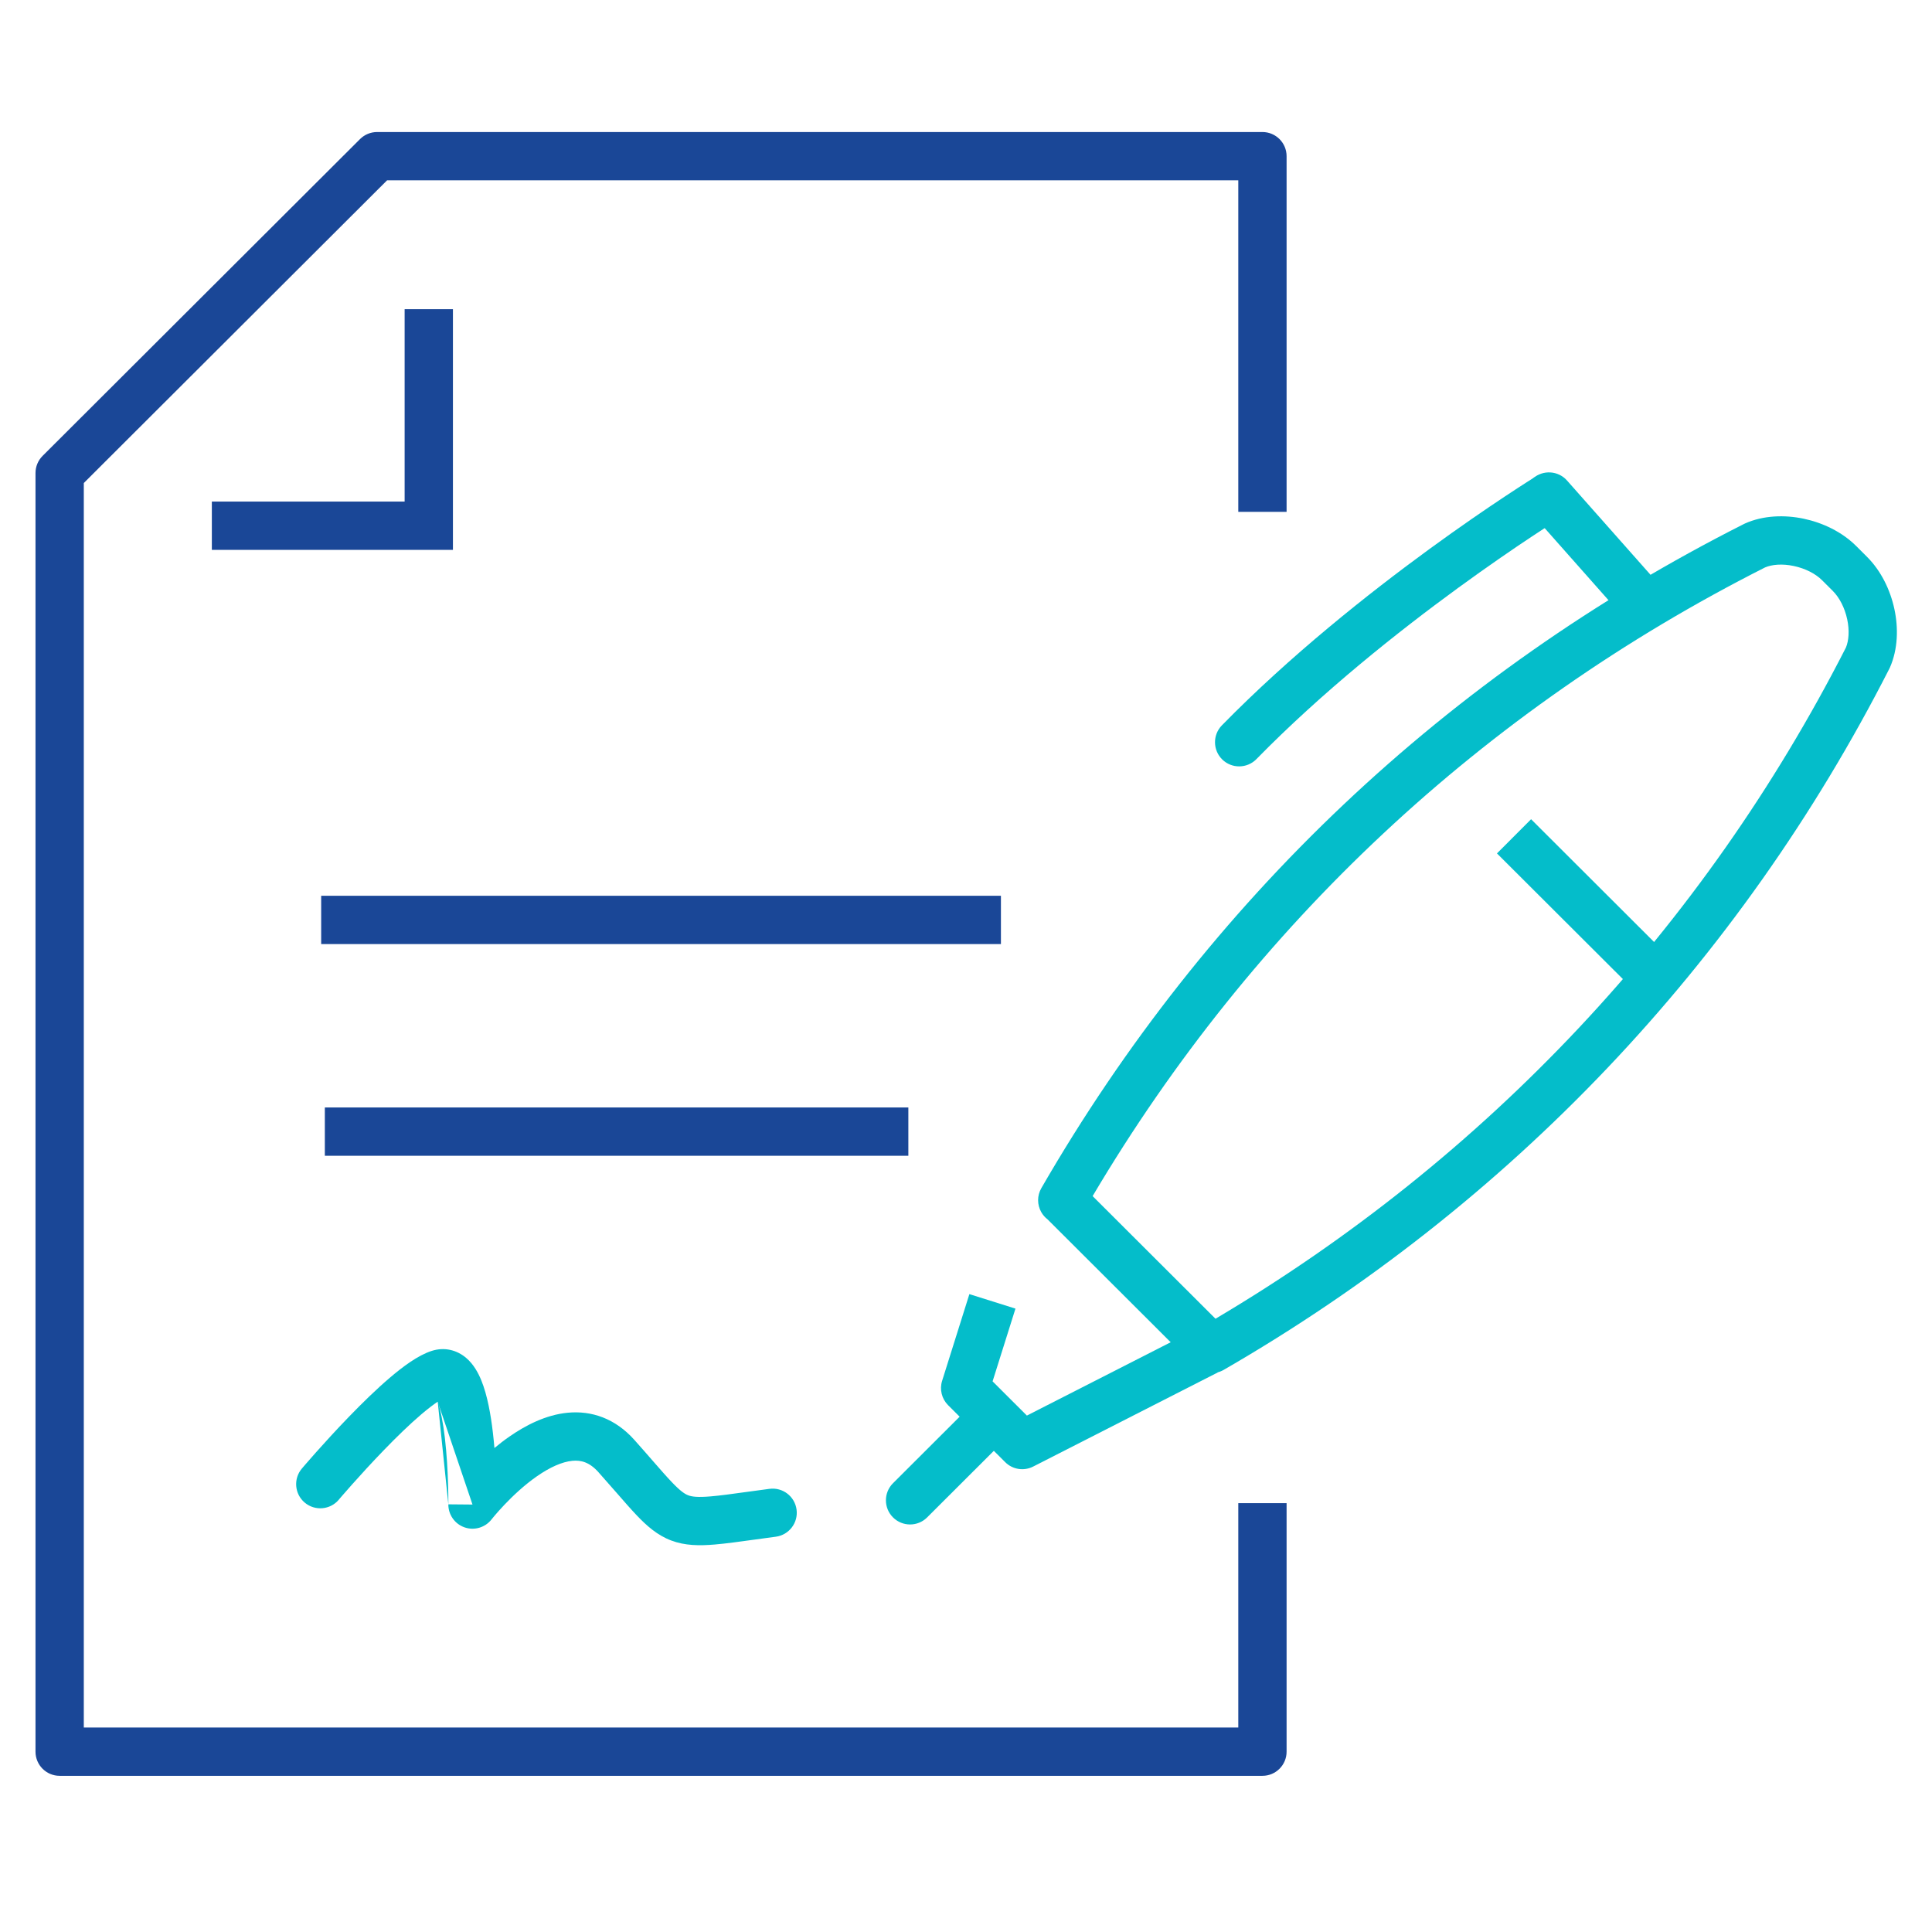 <svg width="80" height="80" viewBox="0 0 80 80" fill="none" xmlns="http://www.w3.org/2000/svg">
<path fill-rule="evenodd" clip-rule="evenodd" d="M41.446 39.092H13.299V37.092H41.446V39.092Z" fill="#1A4797"/>
<path fill-rule="evenodd" clip-rule="evenodd" d="M37.613 47.858H13.451V45.858H37.613V47.858Z" fill="#1A4797"/>
<path fill-rule="evenodd" clip-rule="evenodd" d="M41.566 58.25C41.956 58.641 41.956 59.274 41.565 59.664L38.39 62.833C37.999 63.223 37.366 63.222 36.976 62.831C36.586 62.44 36.587 61.807 36.977 61.417L40.152 58.248C40.543 57.858 41.176 57.859 41.566 58.25Z" fill="#04BDCA"/>
<path fill-rule="evenodd" clip-rule="evenodd" d="M73.09 23.495C61.396 29.404 51.887 38.309 45.243 49.528L50.331 54.606C61.534 47.974 70.514 38.427 76.436 26.813C76.553 26.53 76.589 26.11 76.488 25.64C76.385 25.162 76.163 24.74 75.895 24.472L75.448 24.026C75.181 23.759 74.756 23.537 74.273 23.436C73.797 23.335 73.372 23.375 73.09 23.495ZM43.376 50.49C43.274 50.412 43.186 50.313 43.12 50.198C42.941 49.888 42.941 49.507 43.12 49.198C49.978 37.318 59.928 27.899 72.212 21.698C72.226 21.691 72.239 21.684 72.253 21.678C73.018 21.335 73.902 21.314 74.685 21.478C75.472 21.644 76.27 22.02 76.861 22.61L77.308 23.056C77.898 23.645 78.275 24.437 78.443 25.221C78.61 26 78.592 26.878 78.258 27.639C78.25 27.657 78.242 27.674 78.233 27.691C72.019 39.892 62.524 49.88 50.67 56.724C50.279 56.95 49.784 56.886 49.464 56.566L43.376 50.49Z" fill="#04BDCA"/>
<path fill-rule="evenodd" clip-rule="evenodd" d="M39.011 57.178L40.14 53.587L42.048 54.187L41.101 57.199L42.521 58.616L49.516 55.049L50.425 56.831L42.782 60.727C42.397 60.924 41.928 60.85 41.622 60.544L39.258 58.185C38.995 57.922 38.899 57.533 39.011 57.178Z" fill="#04BDCA"/>
<path fill-rule="evenodd" clip-rule="evenodd" d="M63.475 19.812C63.889 19.446 64.521 19.484 64.887 19.897L68.743 24.251C69.11 24.664 69.071 25.296 68.658 25.662C68.245 26.029 67.613 25.99 67.246 25.577L63.39 21.223C63.024 20.81 63.062 20.178 63.475 19.812Z" fill="#04BDCA"/>
<path fill-rule="evenodd" clip-rule="evenodd" d="M64.605 21.458C64.605 21.458 64.605 21.458 64.605 21.458L64.601 21.461L64.587 21.469L64.529 21.506C64.477 21.538 64.399 21.587 64.297 21.652C64.094 21.782 63.795 21.975 63.419 22.224C62.667 22.723 61.605 23.448 60.37 24.349C57.896 26.154 54.752 28.649 52.025 31.434C51.639 31.828 51.006 31.835 50.611 31.449C50.217 31.062 50.21 30.429 50.596 30.035C53.431 27.14 56.671 24.572 59.191 22.733C60.454 21.812 61.541 21.07 62.314 20.558C62.7 20.301 63.009 20.102 63.221 19.966C63.327 19.899 63.41 19.847 63.466 19.811L63.531 19.771L63.548 19.76L63.554 19.757C63.554 19.757 63.554 19.756 64.034 20.534L63.554 19.757C64.024 19.467 64.641 19.612 64.931 20.082C65.221 20.552 65.075 21.168 64.605 21.458Z" fill="#04BDCA"/>
<path fill-rule="evenodd" clip-rule="evenodd" d="M67.818 41.158L61.986 35.338L63.399 33.922L69.23 39.743L67.818 41.158Z" fill="#04BDCA"/>
<path fill-rule="evenodd" clip-rule="evenodd" d="M18.125 58.041C17.949 58.159 17.722 58.33 17.448 58.563C16.954 58.984 16.41 59.514 15.897 60.045C15.386 60.573 14.917 61.088 14.575 61.473C14.405 61.664 14.267 61.823 14.171 61.933C14.124 61.988 14.087 62.031 14.062 62.059L14.035 62.092L14.027 62.102C14.027 62.102 14.027 62.102 14.027 62.102C13.67 62.523 13.038 62.575 12.617 62.219C12.195 61.862 12.143 61.231 12.5 60.809L13.224 61.422C12.5 60.809 12.5 60.809 12.5 60.809L12.512 60.796L12.543 60.759C12.569 60.728 12.609 60.682 12.659 60.624C12.759 60.509 12.903 60.343 13.08 60.144C13.434 59.746 13.923 59.208 14.46 58.654C14.994 58.102 15.588 57.52 16.152 57.041C16.677 56.594 17.299 56.125 17.869 55.94C18.409 55.764 18.923 55.907 19.299 56.225C19.617 56.494 19.808 56.86 19.931 57.16C20.182 57.777 20.322 58.58 20.407 59.303C20.433 59.523 20.455 59.743 20.473 59.959C20.668 59.797 20.875 59.637 21.093 59.486C21.753 59.027 22.592 58.586 23.507 58.498C24.488 58.404 25.47 58.727 26.273 59.629C26.583 59.976 26.838 60.269 27.058 60.522C27.358 60.865 27.593 61.135 27.812 61.365C28.175 61.747 28.356 61.864 28.5 61.918C28.646 61.973 28.875 62.009 29.428 61.962C29.823 61.929 30.298 61.863 30.937 61.775C31.213 61.737 31.518 61.695 31.861 61.65C32.409 61.577 32.911 61.961 32.984 62.509C33.057 63.056 32.672 63.559 32.125 63.632C31.823 63.672 31.539 63.711 31.274 63.748C30.603 63.841 30.047 63.917 29.597 63.955C28.958 64.009 28.366 64.005 27.794 63.789C27.219 63.572 26.784 63.186 26.363 62.744C26.121 62.49 25.835 62.162 25.503 61.781C25.282 61.529 25.042 61.253 24.78 60.96C24.408 60.542 24.055 60.455 23.699 60.489C23.275 60.53 22.771 60.755 22.235 61.128C21.712 61.491 21.24 61.938 20.891 62.305C20.718 62.486 20.581 62.643 20.488 62.752C20.442 62.807 20.407 62.85 20.384 62.878L20.36 62.908L20.355 62.914C20.092 63.252 19.641 63.386 19.236 63.245C18.831 63.104 18.561 62.72 18.565 62.291C18.565 62.291 18.565 62.291 18.565 62.291L19.565 62.3M18.565 62.291L18.565 62.288L18.565 62.278L18.566 62.233C18.566 62.193 18.566 62.133 18.565 62.056C18.564 61.903 18.561 61.683 18.552 61.421C18.536 60.892 18.499 60.203 18.421 59.536C18.349 58.924 18.248 58.398 18.125 58.041" fill="#04BDCA"/>
<path fill-rule="evenodd" clip-rule="evenodd" d="M14.908 5.759C15.096 5.572 15.35 5.467 15.615 5.467H52.275C52.827 5.467 53.275 5.915 53.275 6.467V21.194H51.275V7.467H16.028L3.47 20.001V71.533H51.275V62.242H53.275V72.533C53.275 73.085 52.827 73.533 52.275 73.533H2.47C1.917 73.533 1.47 73.085 1.47 72.533V19.586C1.47 19.321 1.575 19.066 1.763 18.878L14.908 5.759Z" fill="#1A4797"/>
<path fill-rule="evenodd" clip-rule="evenodd" d="M16.755 20.769V12.803H18.755V22.769H8.772V20.769H16.755Z" fill="#1A4797"/>
</svg>
